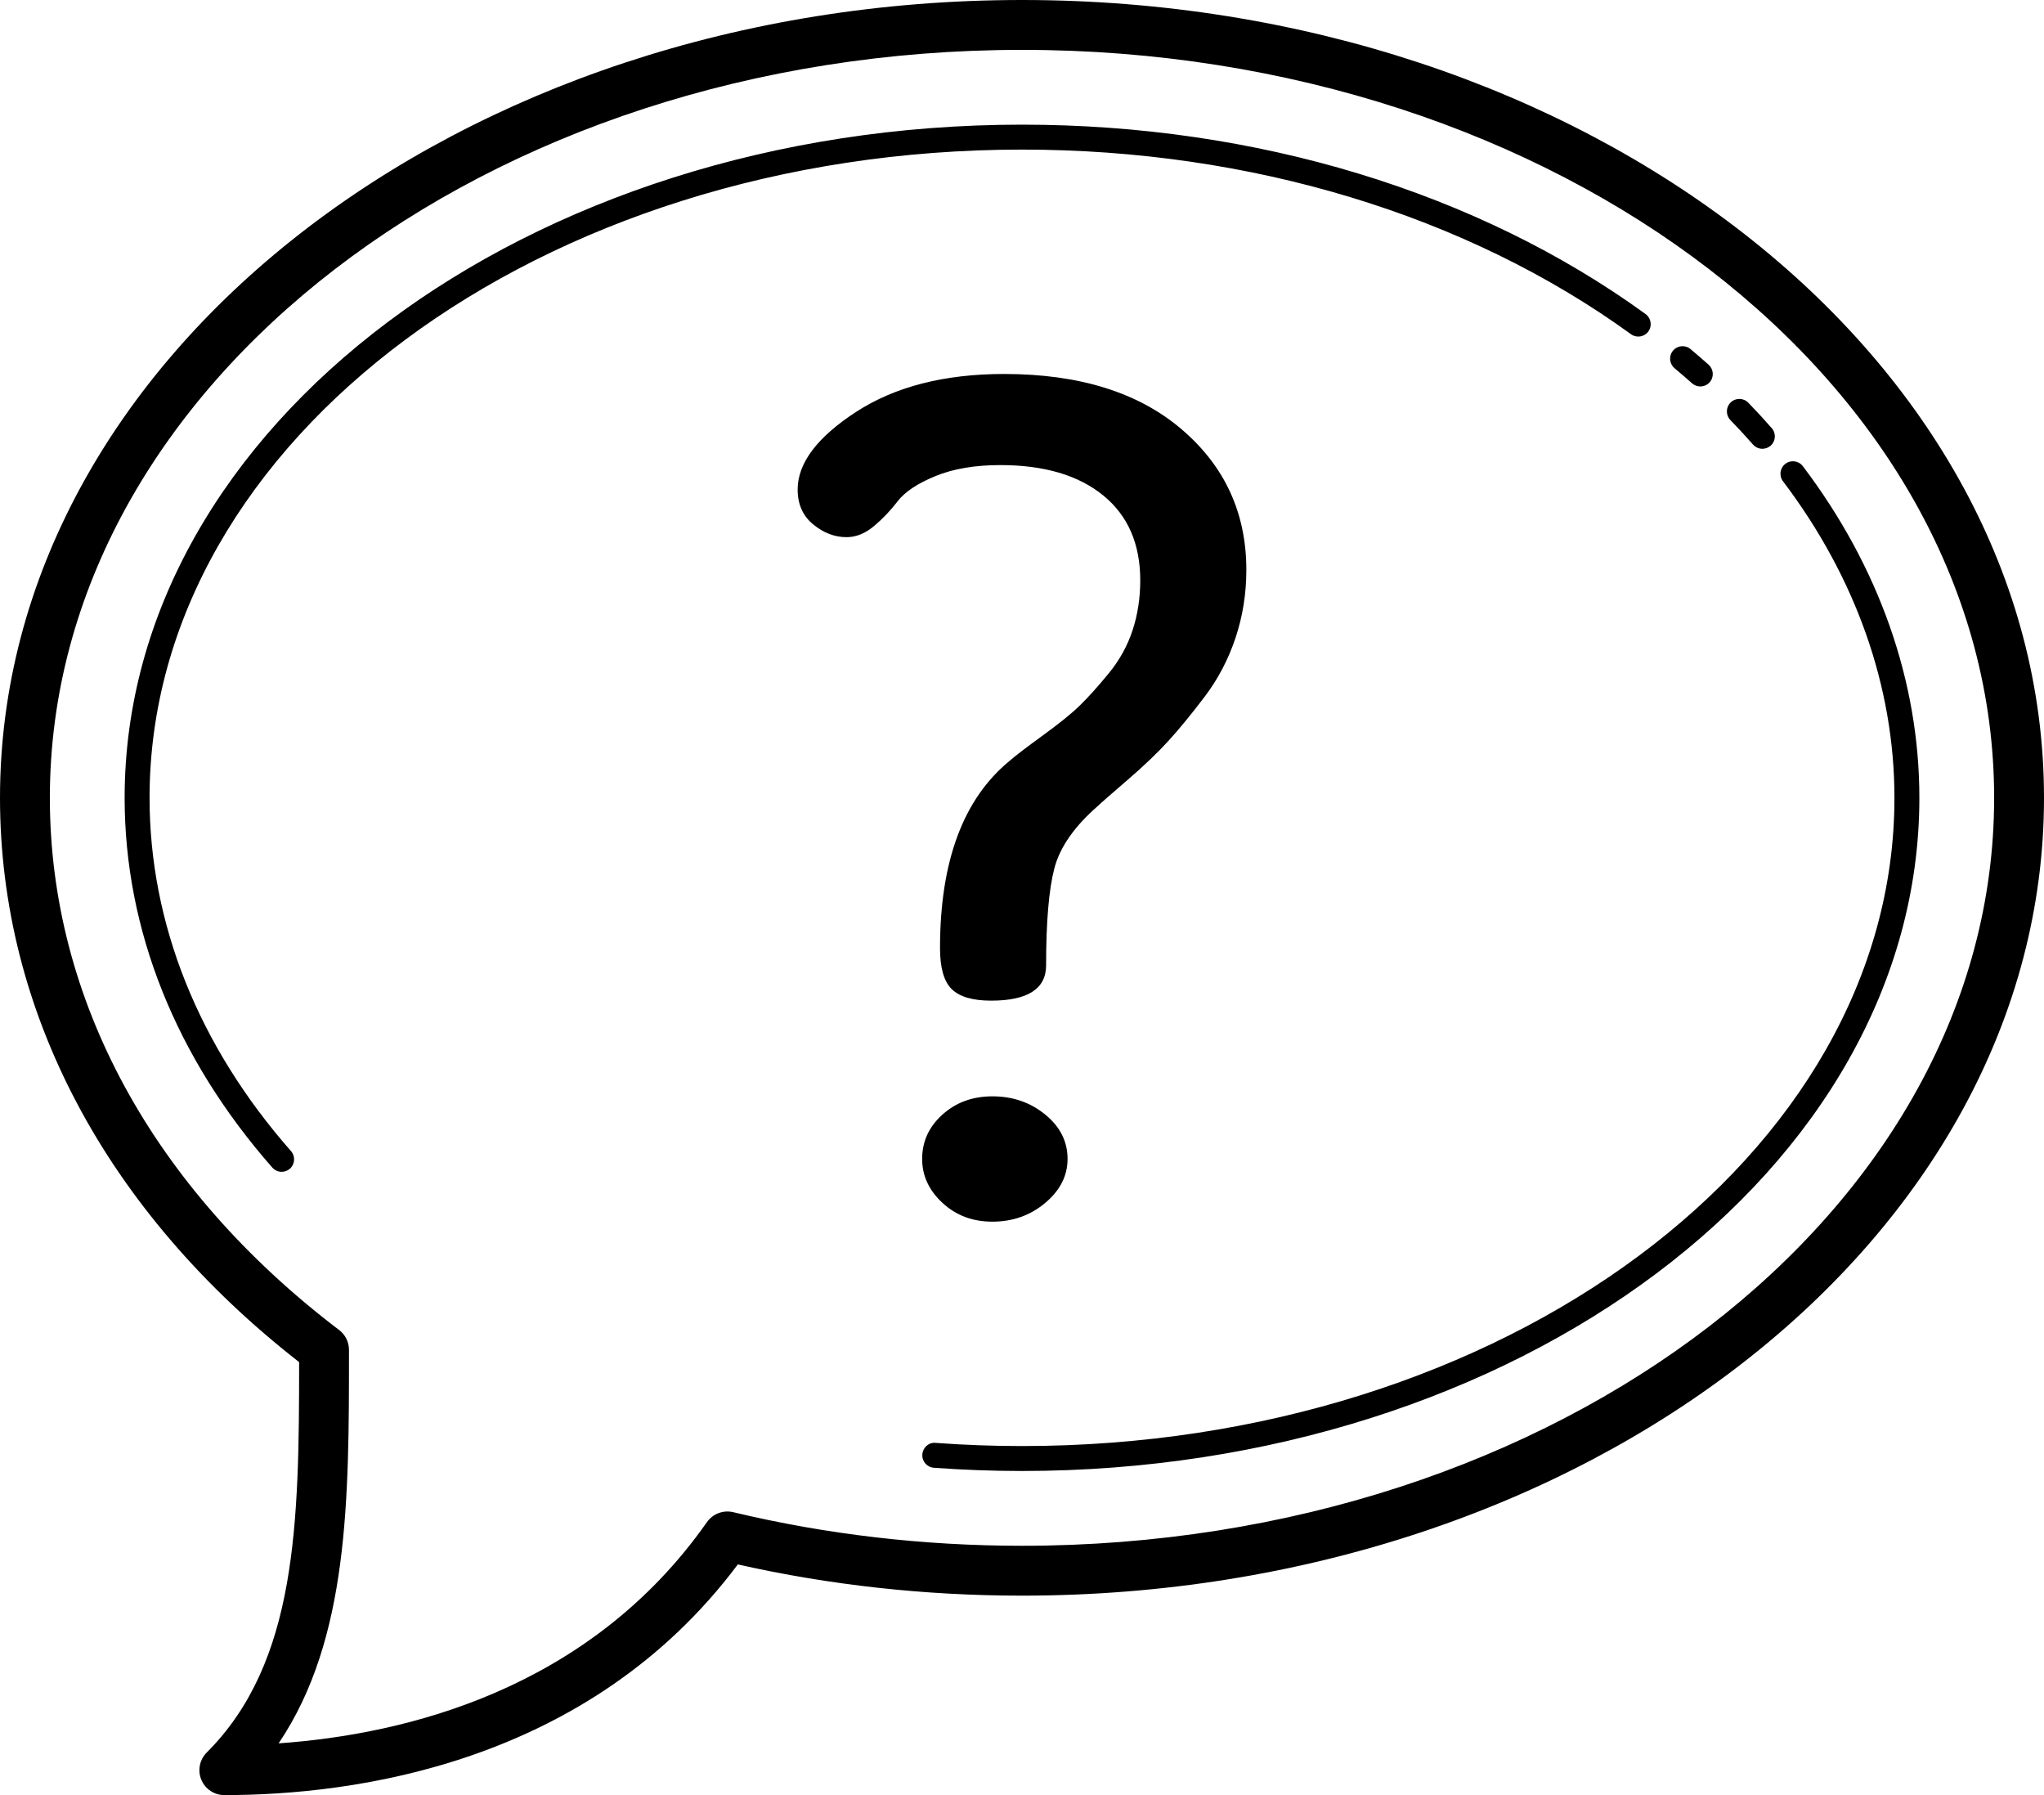 <?xml version="1.0" encoding="UTF-8"?><svg xmlns="http://www.w3.org/2000/svg" xmlns:xlink="http://www.w3.org/1999/xlink" height="72.0" preserveAspectRatio="xMidYMid meet" version="1.0" viewBox="9.0 16.0 82.0 72.0" width="82.0" zoomAndPan="magnify"><g id="change1_1"><path d="M 50 16 C 27.393 16 9 30.355 9 48 C 9 56.573 13.257 64.594 21 70.633 C 20.999 77.094 20.923 82.663 17.293 86.293 C 17.007 86.579 16.921 87.009 17.076 87.383 C 17.231 87.757 17.596 88 18 88 C 23.156 88 32.585 86.781 38.6 78.748 C 42.289 79.579 46.121 80 50 80 C 72.607 80 91 65.645 91 48 C 91 30.355 72.607 16 50 16 z M 50 18 C 71.505 18 89 31.458 89 48 C 89 64.542 71.505 78 50 78 C 46.048 78 42.149 77.546 38.412 76.652 C 38.013 76.558 37.597 76.716 37.361 77.051 C 32.628 83.79 25.245 85.568 20.178 85.924 C 23.001 81.737 23 76.12 23 70.219 L 23 70.141 C 23 69.828 22.854 69.534 22.605 69.346 C 15.122 63.659 11 56.078 11 48 C 11 31.458 28.495 18 50 18 z M 50 21 C 30.149 21 14 33.112 14 48 C 14 53.295 16.049 58.423 19.924 62.83 C 20.022 62.942 20.16 63 20.299 63 C 20.417 63 20.534 62.96 20.629 62.877 C 20.836 62.694 20.856 62.377 20.674 62.17 C 16.962 57.947 15 53.048 15 48 C 15 33.663 30.701 22 50 22 C 59.17 22 67.847 24.63 74.43 29.404 C 74.651 29.566 74.965 29.518 75.127 29.295 C 75.289 29.072 75.24 28.758 75.016 28.596 C 68.264 23.697 59.38 21 50 21 z M 76.455 29.887 C 76.328 29.898 76.205 29.958 76.117 30.064 C 75.939 30.275 75.968 30.592 76.18 30.77 C 76.418 30.968 76.65 31.169 76.879 31.373 C 76.974 31.458 77.094 31.5 77.213 31.5 C 77.35 31.5 77.487 31.443 77.586 31.334 C 77.77 31.128 77.751 30.813 77.545 30.629 C 77.308 30.417 77.066 30.208 76.82 30.002 C 76.714 29.913 76.583 29.875 76.455 29.887 z M 49.285 31 C 46.885 31 44.905 31.508 43.344 32.521 C 41.782 33.537 41 34.575 41 35.635 C 41 36.226 41.207 36.693 41.621 37.031 C 42.035 37.373 42.483 37.545 42.961 37.545 C 43.343 37.545 43.71 37.397 44.061 37.102 C 44.412 36.807 44.729 36.474 45.016 36.1 C 45.303 35.728 45.804 35.393 46.521 35.098 C 47.239 34.803 48.109 34.654 49.129 34.654 C 50.887 34.654 52.263 35.06 53.256 35.869 C 54.249 36.678 54.744 37.814 54.744 39.279 C 54.744 39.983 54.642 40.648 54.438 41.273 C 54.233 41.9 53.914 42.48 53.475 43.014 C 53.035 43.548 52.649 43.977 52.32 44.297 C 51.991 44.619 51.49 45.022 50.818 45.51 C 50.146 45.999 49.708 46.334 49.502 46.518 C 47.642 48.044 46.711 50.547 46.711 54.027 C 46.711 54.822 46.869 55.371 47.184 55.676 C 47.499 55.981 48.024 56.135 48.76 56.135 C 50.23 56.135 50.967 55.662 50.967 54.717 C 50.967 52.982 51.076 51.686 51.297 50.832 C 51.519 49.98 52.104 49.143 53.051 48.32 C 53.176 48.198 53.567 47.858 54.223 47.293 C 54.879 46.728 55.423 46.209 55.855 45.738 C 56.287 45.265 56.776 44.671 57.32 43.955 C 57.864 43.239 58.279 42.446 58.568 41.578 C 58.856 40.71 59 39.804 59 38.859 C 59 36.575 58.133 34.694 56.402 33.217 C 54.669 31.738 52.296 31 49.285 31 z M 78.785 32 C 78.657 31.998 78.529 32.046 78.43 32.143 C 78.232 32.335 78.227 32.652 78.42 32.85 C 78.732 33.171 79.034 33.497 79.326 33.83 C 79.424 33.942 79.562 34 79.701 34 C 79.818 34 79.937 33.959 80.033 33.877 C 80.24 33.694 80.26 33.379 80.078 33.172 C 79.775 32.827 79.461 32.485 79.137 32.152 C 79.041 32.053 78.913 32.002 78.785 32 z M 80.996 34.506 C 80.869 34.488 80.737 34.518 80.627 34.602 C 80.406 34.769 80.362 35.083 80.529 35.303 C 83.454 39.165 85 43.555 85 48 C 85 62.337 69.299 74 50 74 C 48.84 74 47.674 73.957 46.535 73.873 C 46.257 73.843 46.022 74.061 46.002 74.336 C 45.982 74.611 46.188 74.85 46.463 74.871 C 47.626 74.956 48.816 75 50 75 C 69.851 75 86 62.888 86 48 C 86 43.335 84.384 38.735 81.326 34.699 C 81.243 34.589 81.123 34.523 80.996 34.506 z M 48.814 59.973 C 48.018 59.973 47.349 60.217 46.807 60.707 C 46.266 61.194 45.994 61.786 45.994 62.484 C 45.994 63.156 46.266 63.743 46.807 64.244 C 47.349 64.748 48.017 65 48.812 65 C 49.63 65 50.338 64.748 50.936 64.244 C 51.532 63.742 51.828 63.156 51.828 62.484 C 51.828 61.786 51.532 61.195 50.936 60.707 C 50.339 60.218 49.632 59.973 48.814 59.973 z" fill="inherit"/></g></svg>
